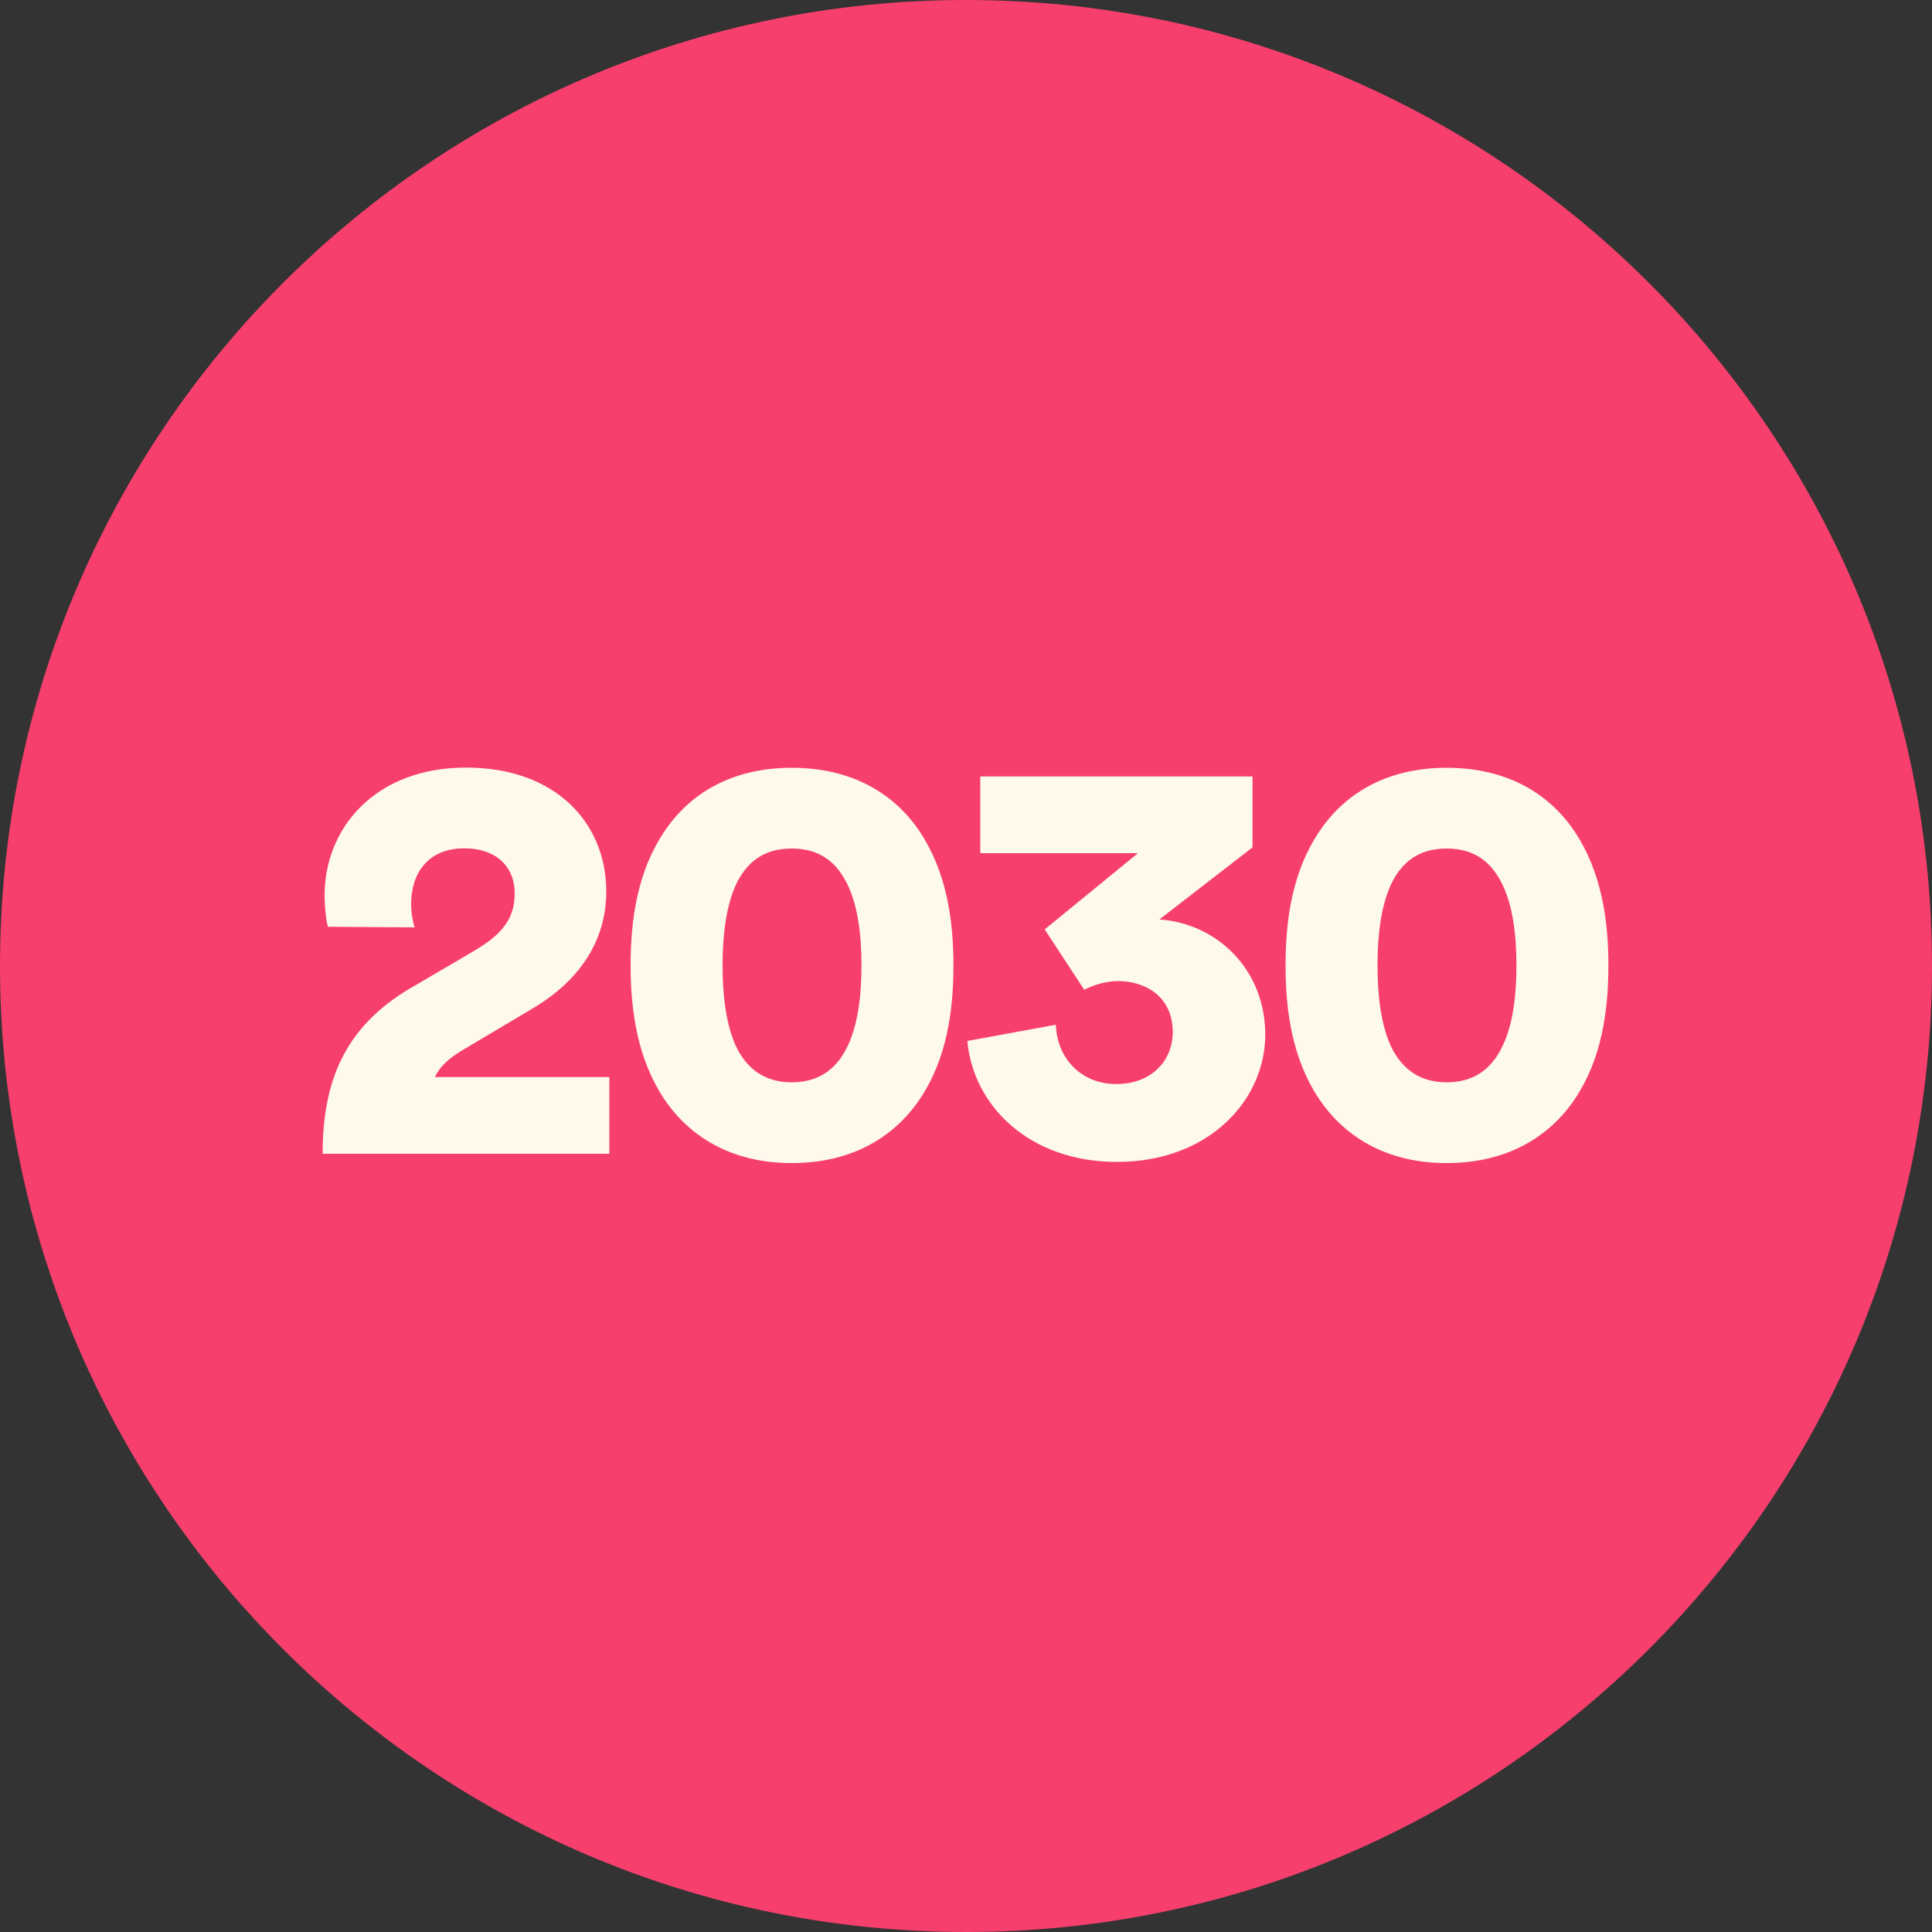 <?xml version="1.0" encoding="UTF-8"?>
<svg id="Layer_1" data-name="Layer 1" xmlns="http://www.w3.org/2000/svg" viewBox="0 0 100 100">
  <rect x="0" y="0" width="100" height="100" fill="#333333" stroke="none"/>
  <defs>
    <style>
      .cls-1 {
        fill: #fef9ed;
      }

      .cls-2 {
        fill: #f63f6d;
      }
    </style>
  </defs>
  <path class="cls-2" d="M50,0h0c27.61,0,50,22.39,50,50h0c0,27.61-22.39,50-50,50h0C22.39,100,0,77.61,0,50h0C0,22.39,22.39,0,50,0Z"/>
  <g>
    <path class="cls-1" d="M16.98,47.98c-.09-.24-.18-1.02-.18-1.63,0-3.49,2.62-6.62,7.32-6.62s7.26,2.92,7.26,6.41c0,2.53-1.35,4.61-3.85,6.08l-3.7,2.2c-.57.36-1.05.75-1.32,1.33h9.03v3.97h-14.84c0-3.58,1.02-6.53,4.61-8.61l3.19-1.87c1.54-.9,2.14-1.72,2.14-3.01s-.87-2.32-2.62-2.32c-1.84,0-2.74,1.26-2.74,2.89,0,.39.06.81.18,1.2l-4.46-.03Z"/>
    <path class="cls-1" d="M34.36,43.08c1.29-1.96,3.46-3.34,6.62-3.34s5.36,1.38,6.65,3.34c1.35,2.05,1.72,4.49,1.72,6.89s-.36,4.85-1.72,6.89c-1.29,1.93-3.46,3.34-6.65,3.34s-5.33-1.42-6.62-3.34c-1.35-2.05-1.72-4.49-1.72-6.89s.36-4.85,1.72-6.89ZM38.12,54.21c.54,1.08,1.42,1.81,2.86,1.81s2.32-.72,2.86-1.81c.57-1.14.75-2.68.75-4.24s-.18-3.1-.75-4.24c-.54-1.08-1.39-1.81-2.86-1.81s-2.32.72-2.86,1.81c-.54,1.14-.72,2.68-.72,4.24s.18,3.1.72,4.24Z"/>
    <path class="cls-1" d="M54.08,48.1l4.82-3.94h-8.16v-3.97h14.09v3.67l-4.82,3.73c3.01.21,5.48,2.62,5.48,5.96s-2.86,6.59-7.68,6.59c-4.55,0-7.44-2.92-7.74-6.26l4.58-.84c.06,1.72,1.29,3.07,3.13,3.07s2.92-1.23,2.92-2.68c0-1.87-1.44-2.65-2.83-2.65-.63,0-1.29.21-1.75.45l-2.05-3.13Z"/>
    <path class="cls-1" d="M68.26,43.08c1.29-1.96,3.46-3.34,6.62-3.34s5.36,1.38,6.65,3.34c1.35,2.05,1.72,4.49,1.72,6.89s-.36,4.85-1.72,6.89c-1.29,1.93-3.46,3.34-6.65,3.34s-5.33-1.42-6.62-3.34c-1.36-2.05-1.72-4.49-1.72-6.89s.36-4.85,1.72-6.89ZM72.02,54.21c.54,1.08,1.42,1.81,2.86,1.81s2.32-.72,2.86-1.81c.57-1.14.75-2.68.75-4.24s-.18-3.1-.75-4.24c-.54-1.08-1.39-1.81-2.86-1.81s-2.32.72-2.86,1.81c-.54,1.14-.72,2.68-.72,4.24s.18,3.1.72,4.24Z"/>
  </g>
</svg>